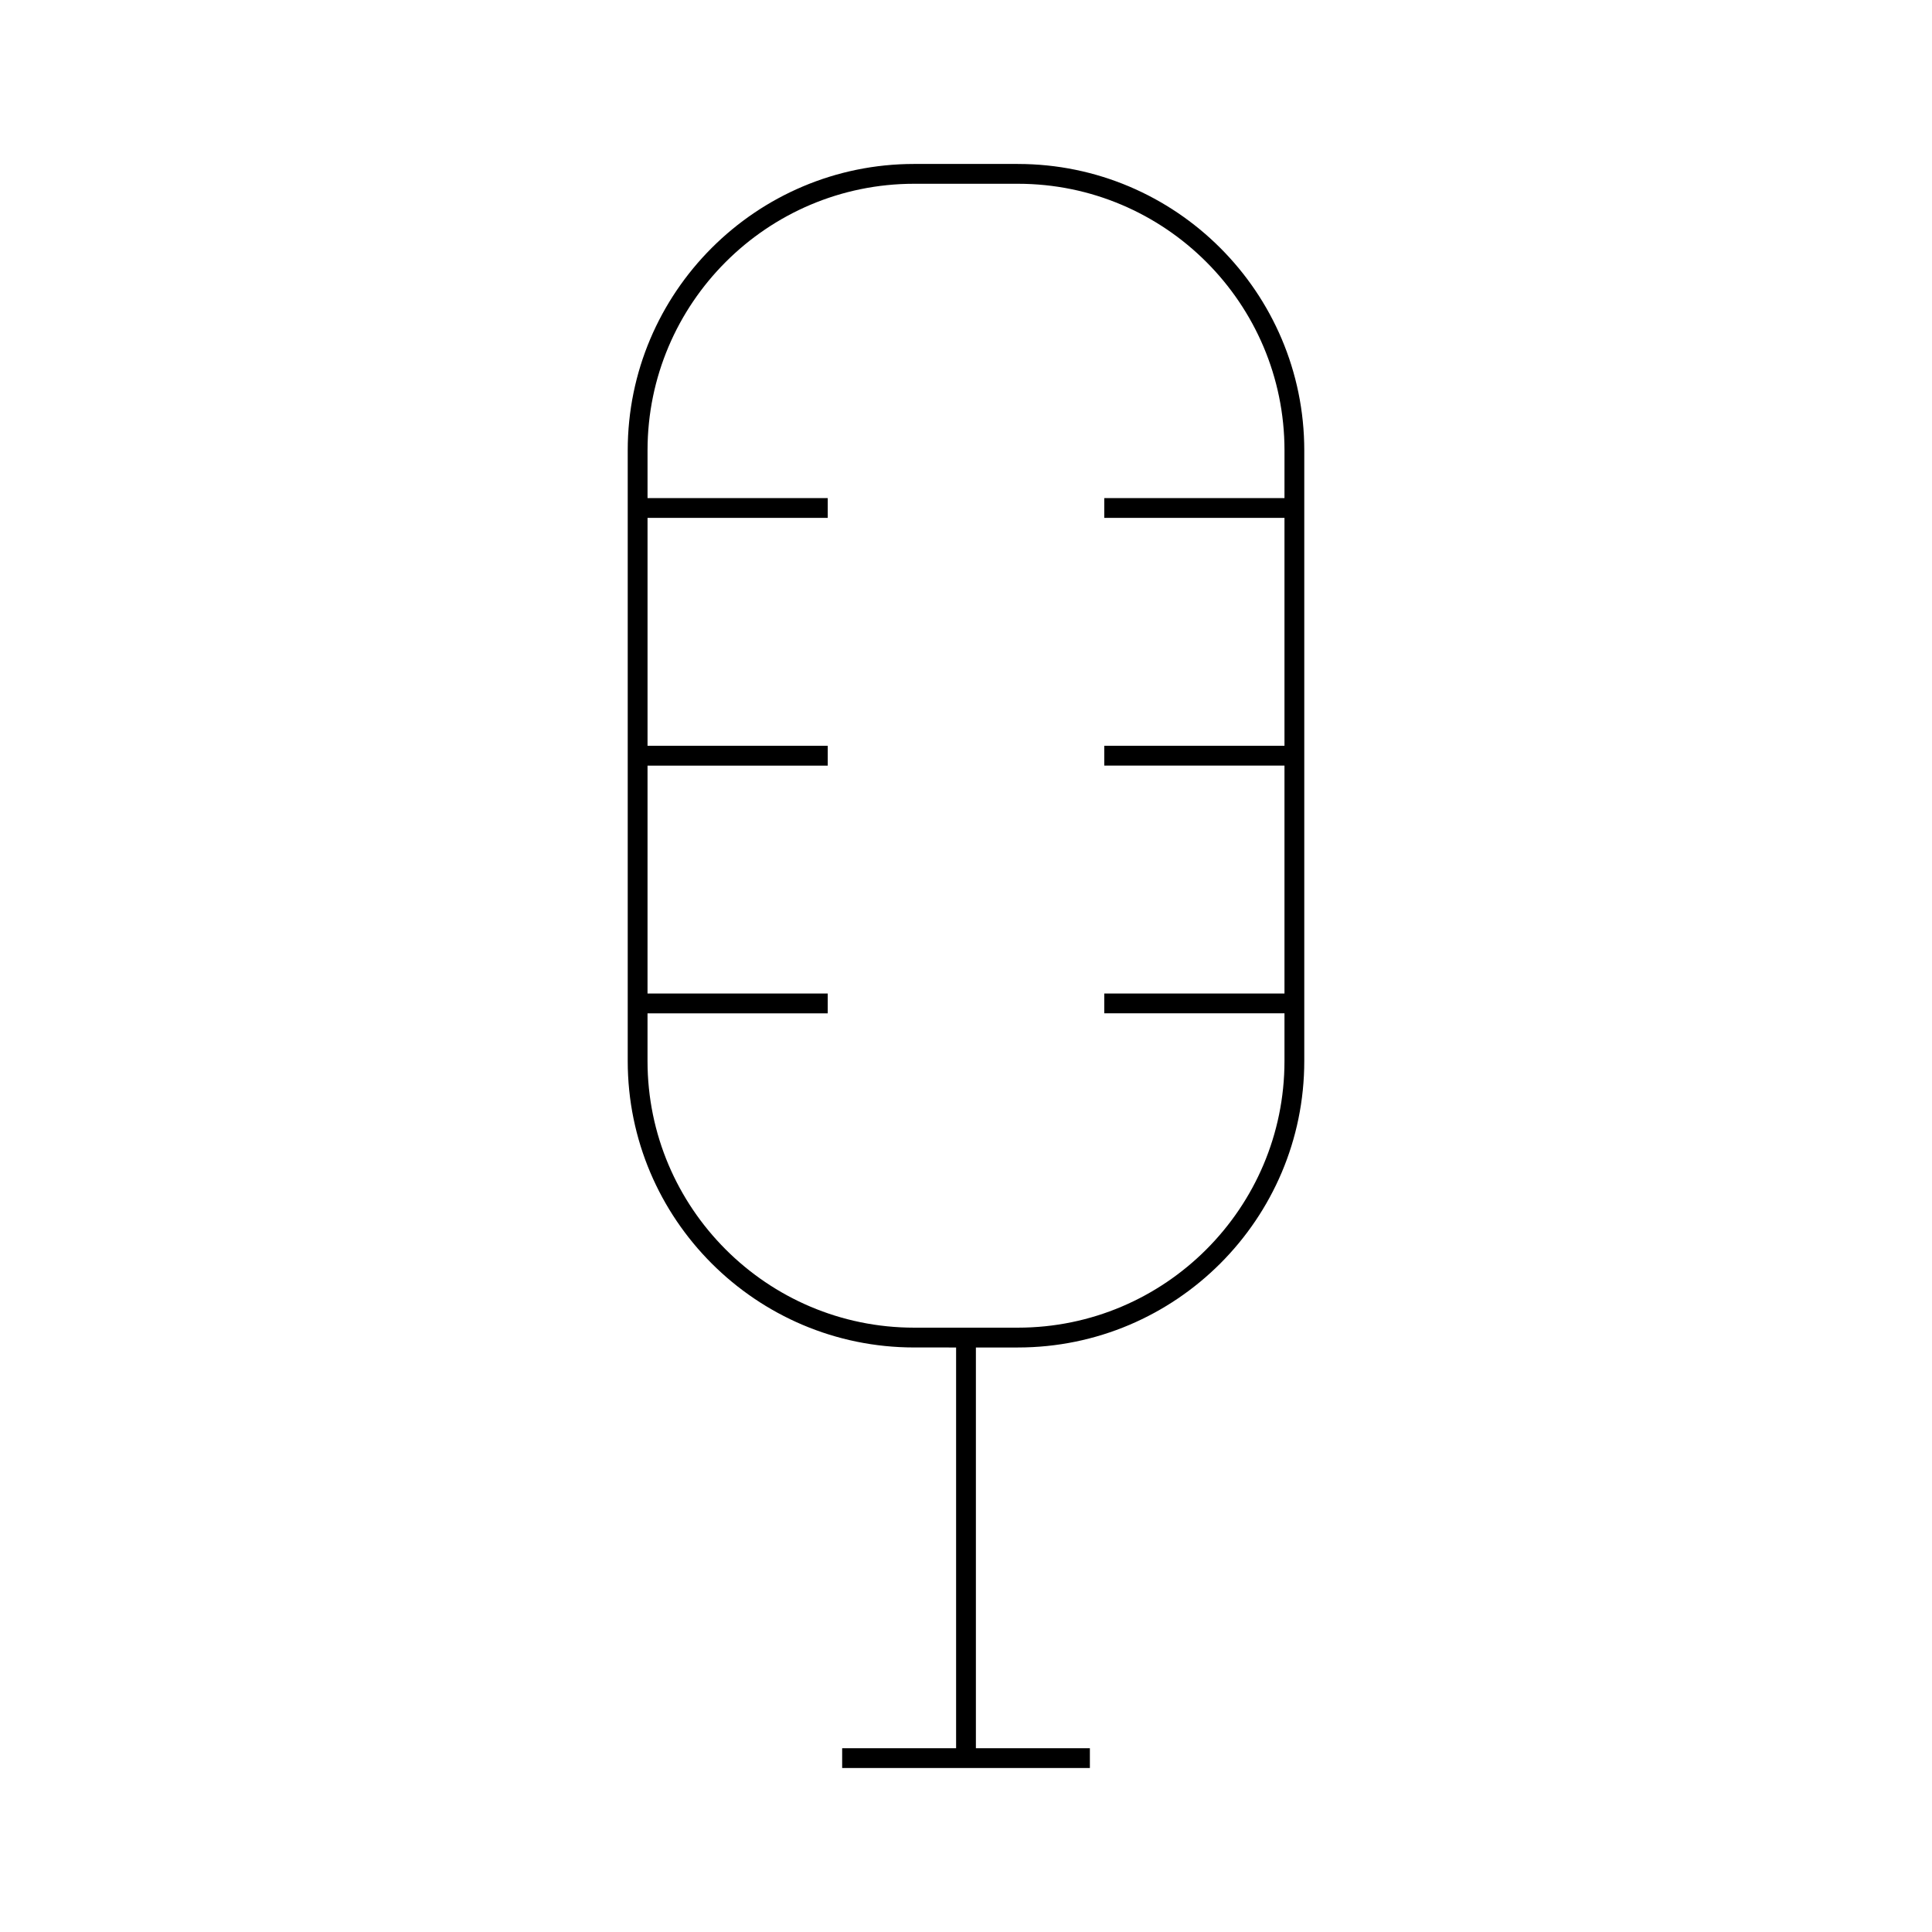 <?xml version="1.0" encoding="UTF-8"?>
<!-- Uploaded to: SVG Repo, www.svgrepo.com, Generator: SVG Repo Mixer Tools -->
<svg fill="#000000" width="800px" height="800px" version="1.1" viewBox="144 144 512 512" xmlns="http://www.w3.org/2000/svg">
 <path d="m413.74 187.45h-27.48c-41.859 0-75.906 34.051-75.906 75.906v161.83c0 41.859 34.051 75.906 75.906 75.906l11.117 0.004v106.2h-30.195v5.246h65.648v-5.246h-30.207v-106.2h11.117c41.859 0 75.906-34.051 75.906-75.906v-161.83c0-41.855-34.047-75.906-75.906-75.906zm70.66 88.551h-47.762v5.246h47.762v60.398h-47.762v5.246h47.762v60.398h-47.762v5.246h47.762v12.648c0 38.961-31.699 70.66-70.66 70.66h-27.48c-38.961 0-70.66-31.699-70.66-70.66v-12.641h47.758v-5.246h-47.758l0.004-60.402h47.758v-5.246h-47.758v-60.402h47.758v-5.246h-47.758v-12.641c0-38.961 31.699-70.66 70.66-70.66h27.48c38.961 0 70.66 31.699 70.66 70.66z"/>
</svg>